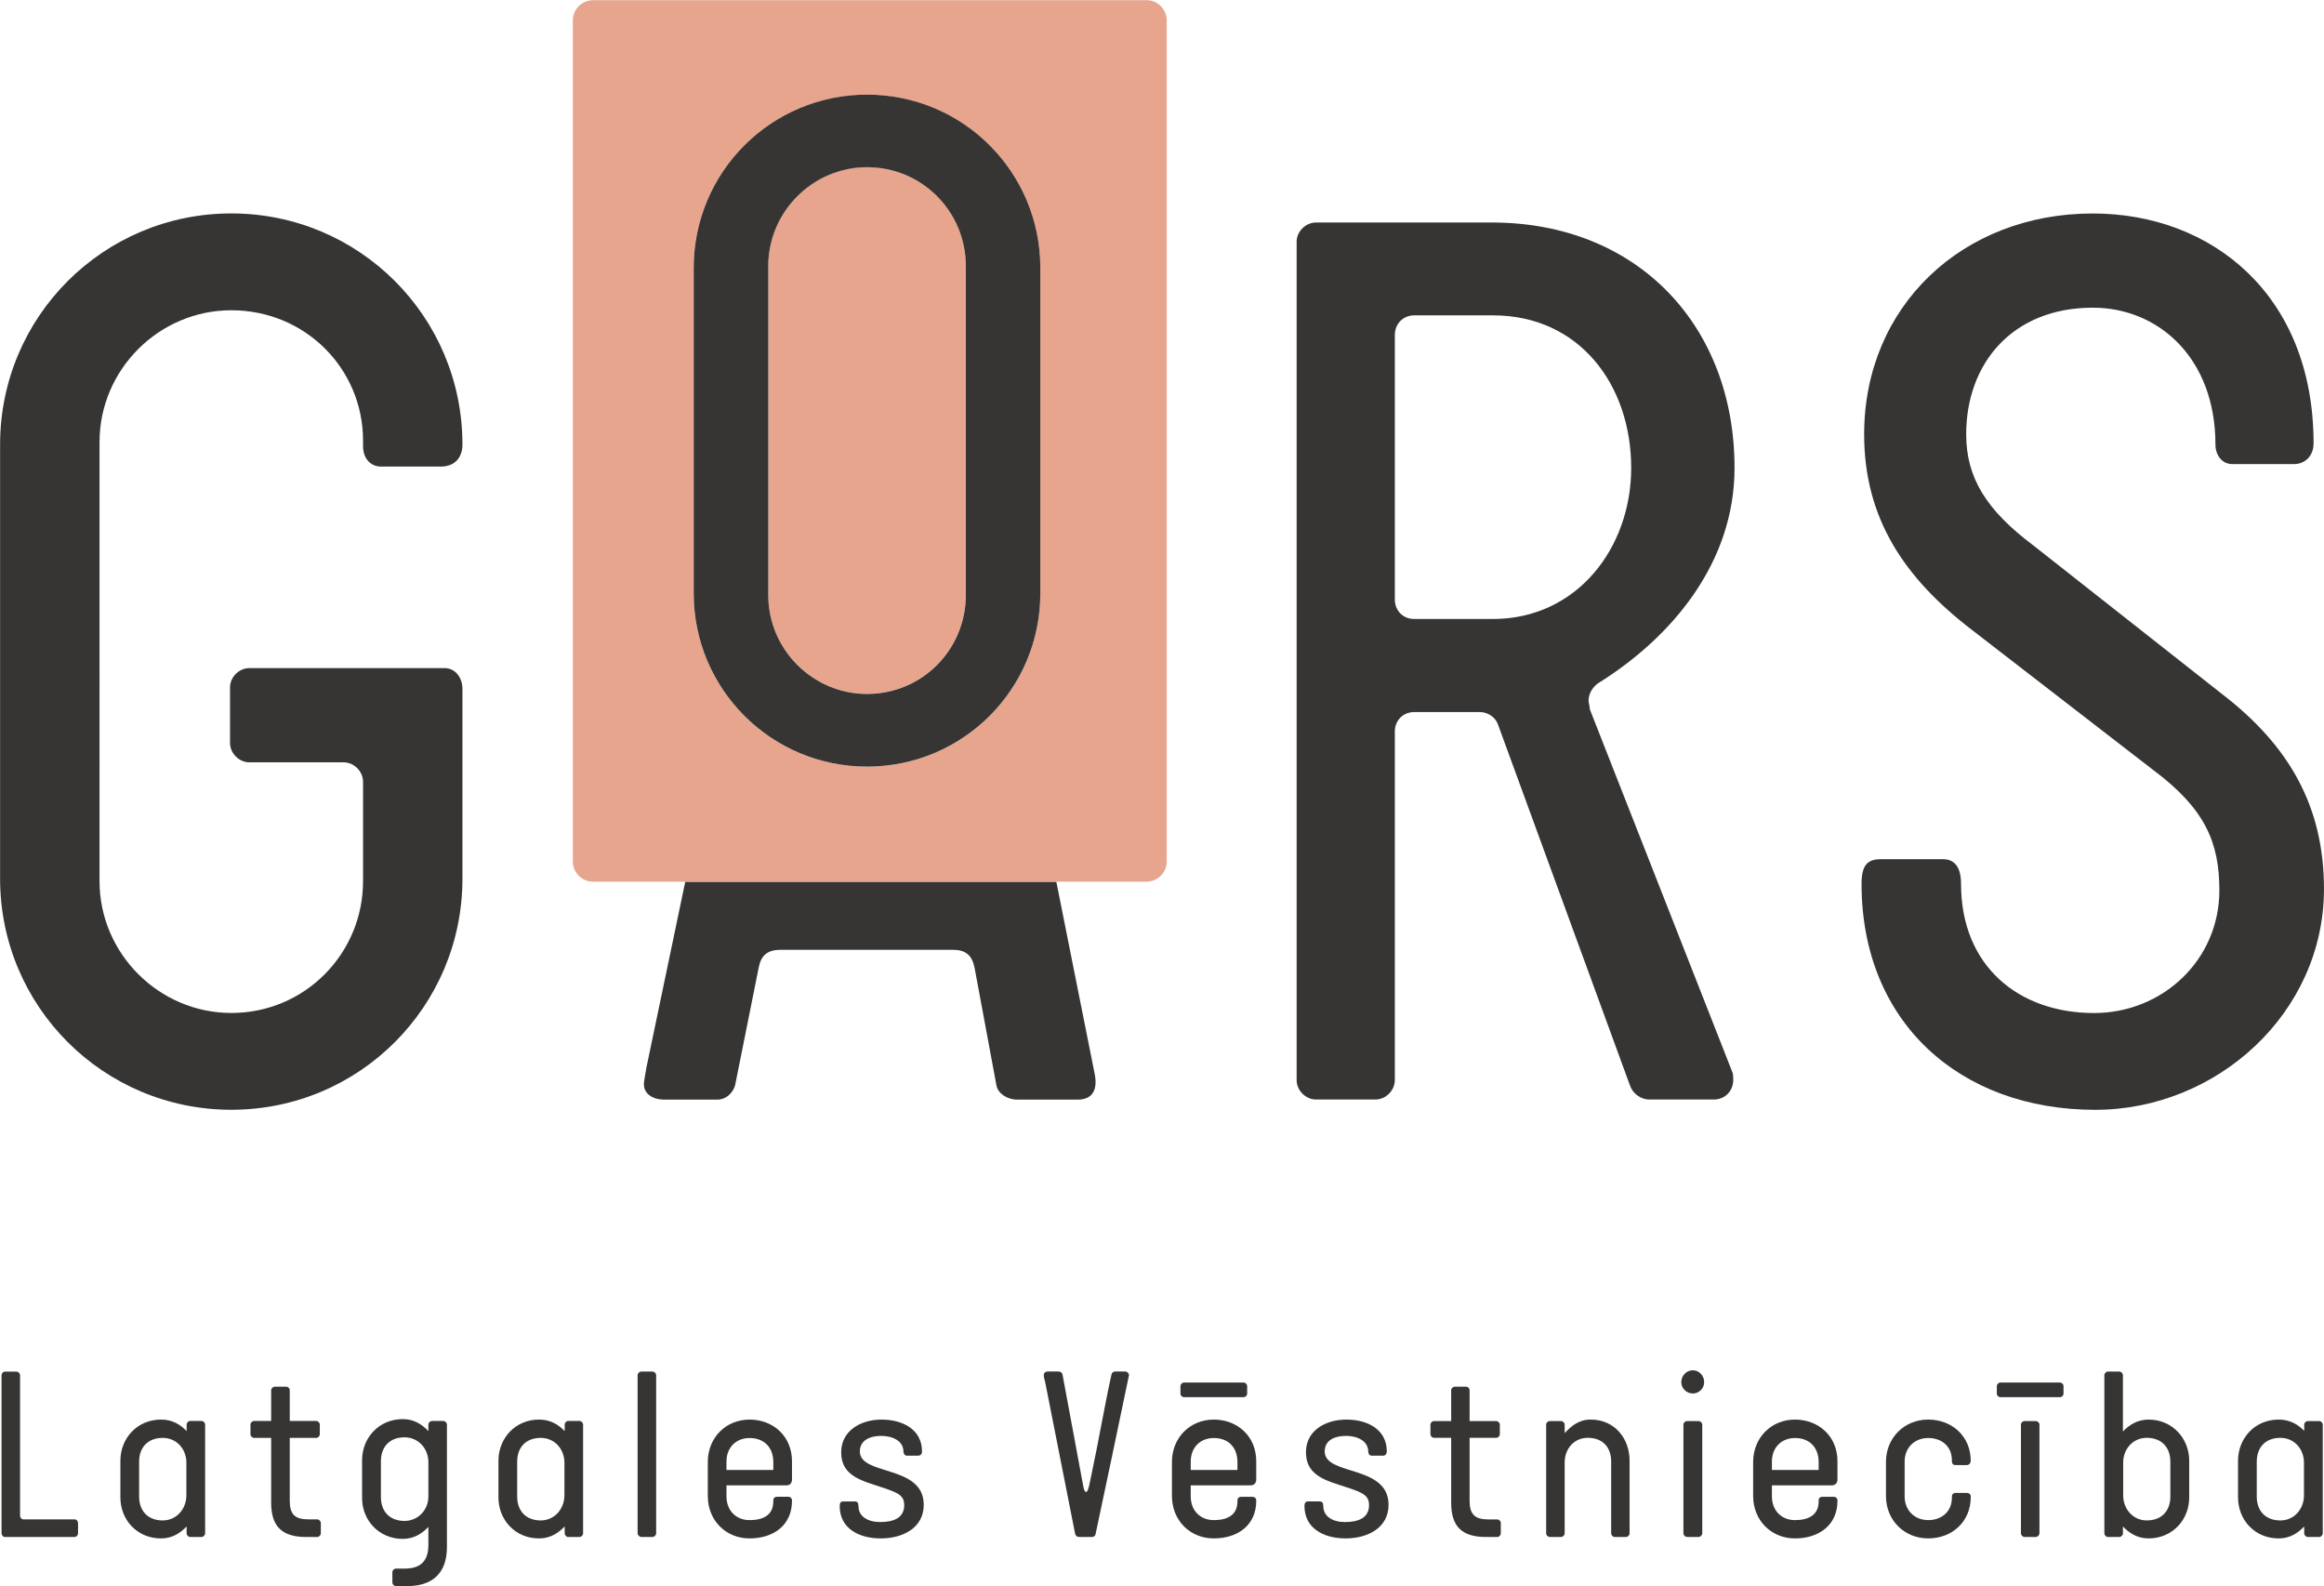 <?xml version="1.0" encoding="utf-8"?>
<svg width="142.126" height="96.996" viewBox="323.494 199.024 142.126 96.996" xmlns="http://www.w3.org/2000/svg">
  <path id="path140" style="fill:#363534;fill-opacity:1;fill-rule:nonzero;stroke:none" d="m 0,0 c -0.059,-0.356 -0.119,-0.651 -0.119,-0.771 0,-0.414 0.357,-0.709 0.947,-0.709 H 3.26 c 0.415,0 0.768,0.357 0.828,0.762 l 1.07,5.339 c 0.115,0.531 0.411,0.772 1.005,0.772 h 7.882 c 0.595,0 0.89,-0.241 1.009,-0.828 l 1.002,-5.392 c 0.063,-0.358 0.478,-0.653 0.953,-0.653 h 2.782 c 0.534,0 0.949,0.295 0.771,1.187 L 18.804,8.513 H 1.779 Z" transform="matrix(1.333, 0, 0, -1.333, 363.029, 264.294)"/>
  <path id="path144" style="fill:#363534;fill-opacity:1;fill-rule:nonzero;stroke:none" d="m 0,0 h 2.729 c 0.71,0 1.004,0.474 1.004,1.012 0,5.865 -4.735,10.602 -10.603,10.602 -5.867,0 -10.609,-4.737 -10.609,-10.602 v -19.913 c 0,-5.869 4.742,-10.605 10.609,-10.605 5.868,0 10.603,4.736 10.603,10.605 v 8.711 c 0,0.469 -0.294,0.946 -0.827,0.946 h -8.949 c -0.472,0 -0.887,-0.411 -0.887,-0.887 v -2.549 c 0,-0.471 0.415,-0.888 0.887,-0.888 h 4.329 c 0.473,0 0.887,-0.415 0.887,-0.89 v -4.562 c 0,-3.316 -2.665,-6.045 -6.043,-6.045 -3.32,0 -6.047,2.729 -6.047,6.045 V 1.126 c 0,3.322 2.727,6.046 6.047,6.046 3.378,0 6.043,-2.668 6.043,-5.984 V 0.947 C -0.827,0.296 -0.413,0 0,0" transform="matrix(1.333, 0, 0, -1.333, 346.799, 227.557)"/>
  <path id="path148" style="fill:#363534;fill-opacity:1;fill-rule:nonzero;stroke:none" d="m 0,0 h -3.614 c -0.532,0 -0.887,0.409 -0.887,0.884 v 12.15 c 0,0.477 0.355,0.895 0.887,0.895 H 0 c 3.974,0 6.343,-3.2 6.343,-6.999 C 6.343,3.262 3.854,0 0,0 m 4.803,-2.962 c 3.435,2.132 6.281,5.566 6.281,9.892 0,6.517 -4.445,11.259 -11.141,11.259 h -8.058 c -0.476,0 -0.891,-0.409 -0.891,-0.886 v -38.456 c 0,-0.477 0.415,-0.891 0.891,-0.891 h 2.726 c 0.473,0 0.888,0.414 0.888,0.891 v 15.999 c 0,0.474 0.355,0.883 0.887,0.883 h 3.022 c 0.356,0 0.716,-0.235 0.83,-0.587 l 6.046,-16.533 c 0.118,-0.357 0.473,-0.653 0.889,-0.653 h 2.962 c 0.534,0 0.89,0.414 0.89,0.891 0,0.175 0,0.297 -0.06,0.413 L 4.446,-4.146 c 0,0.114 -0.058,0.293 -0.058,0.414 0,0.294 0.177,0.59 0.415,0.77" transform="matrix(1.333, 0, 0, -1.333, 414.796, 236.876)"/>
  <path id="path152" style="fill:#363534;fill-opacity:1;fill-rule:nonzero;stroke:none" d="m 0,0 -8.651,6.813 c -2.133,1.601 -3.081,3.084 -3.081,5.097 0,3.26 2.13,5.809 5.807,5.809 3.022,0 5.629,-2.315 5.629,-6.281 0,-0.478 0.296,-0.893 0.77,-0.893 h 2.845 c 0.474,0 0.887,0.355 0.887,0.95 0,6.817 -4.681,10.546 -10.131,10.546 -5.984,0 -10.488,-4.263 -10.488,-10.131 0,-3.849 1.835,-6.579 4.915,-8.95 l 8.358,-6.458 c 2.373,-1.775 3.024,-3.316 3.024,-5.512 0,-3.2 -2.61,-5.629 -5.75,-5.629 -3.439,0 -6.102,2.134 -6.102,5.928 0,0.771 -0.297,1.129 -0.83,1.129 h -2.846 c -0.592,0 -0.888,-0.24 -0.888,-1.129 0,-6.343 4.503,-10.368 10.724,-10.368 5.572,0 10.491,4.44 10.491,10.13 C 4.683,-5.158 3.084,-2.368 0,0" transform="matrix(1.333, 0, 0, -1.333, 459.376, 241.459)"/>
  <path id="path156" style="fill:#e8a58e;fill-opacity:1;fill-rule:nonzero;stroke:none" d="m 0,0 c -4.397,0 -7.953,3.557 -7.953,7.953 v 14.923 c 0,4.4 3.556,7.951 7.953,7.951 4.399,0 7.949,-3.551 7.949,-7.951 V 7.953 C 7.949,3.557 4.399,0 0,0 M 12.822,35.162 H -12.57 c -0.509,0 -0.927,-0.417 -0.927,-0.929 V -4.35 c 0,-0.508 0.418,-0.927 0.927,-0.927 h 4.233 17.025 4.134 c 0.514,0 0.929,0.419 0.929,0.927 v 38.583 c 0,0.512 -0.415,0.929 -0.929,0.929" transform="matrix(1.333, 0, 0, -1.333, 376.517, 245.907)"/>
  <path id="path160" style="fill:#e8a58e;fill-opacity:1;fill-rule:nonzero;stroke:none" d="m 0,0 c -2.488,0 -4.532,-2.046 -4.532,-4.531 v -15.103 c 0,-2.49 2.044,-4.531 4.532,-4.531 2.532,0 4.531,2.041 4.531,4.531 V -4.531 C 4.531,-2.046 2.532,0 0,0" transform="matrix(1.333, 0, 0, -1.333, 376.517, 209.243)"/>
  <path id="path164" style="fill:#363534;fill-opacity:1;fill-rule:nonzero;stroke:none" d="m 0,0 c 0,-2.49 -1.999,-4.531 -4.531,-4.531 -2.489,0 -4.532,2.041 -4.532,4.531 v 15.103 c 0,2.485 2.043,4.531 4.532,4.531 2.532,0 4.531,-2.046 4.531,-4.531 z m 3.418,15.012 c 0,4.4 -3.55,7.951 -7.949,7.951 -4.398,0 -7.953,-3.551 -7.953,-7.951 V 0.089 c 0,-4.397 3.555,-7.953 7.953,-7.953 4.399,0 7.949,3.556 7.949,7.953 z" transform="matrix(1.333, 0, 0, -1.333, 382.559, 235.421)"/>
  <path id="path168" style="fill:#363534;fill-opacity:1;fill-rule:nonzero;stroke:none" d="m 0,0 h -2.338 c -0.087,0 -0.157,0.076 -0.157,0.162 v 6.447 c 0,0.09 -0.078,0.169 -0.166,0.169 h -0.514 c -0.103,0 -0.17,-0.079 -0.17,-0.169 v -7.246 c 0,-0.088 0.067,-0.172 0.17,-0.172 H 0 c 0.097,0 0.165,0.084 0.165,0.172 v 0.464 C 0.165,-0.083 0.097,0 0,0" transform="matrix(1.333, 0, 0, -1.333, 328.047, 291.936)"/>
  <path id="path172" style="fill:#363534;fill-opacity:1;fill-rule:nonzero;stroke:none" d="m 0,0 c 0,-0.625 -0.448,-1.154 -1.086,-1.154 -0.669,0 -1.083,0.426 -1.083,1.098 v 1.597 c 0,0.668 0.414,1.092 1.083,1.092 C -0.448,2.633 0,2.121 0,1.498 Z M 0.692,3.41 H 0.175 C 0.087,3.41 0.011,3.328 0.011,3.239 V 2.944 c -0.281,0.295 -0.649,0.529 -1.173,0.529 -1.107,0 -1.866,-0.87 -1.866,-1.887 v -1.687 c 0,-1.018 0.759,-1.878 1.866,-1.878 0.524,0 0.892,0.257 1.173,0.549 v -0.312 c 0,-0.088 0.076,-0.172 0.164,-0.172 h 0.517 c 0.09,0 0.168,0.084 0.168,0.172 V 3.239 C 0.86,3.328 0.782,3.41 0.692,3.41" transform="matrix(1.333, 0, 0, -1.333, 334.893, 290.463)"/>
  <path id="path176" style="fill:#363534;fill-opacity:1;fill-rule:nonzero;stroke:none" d="m 0,0 h -0.403 c -0.628,0 -0.856,0.236 -0.856,0.858 v 2.88 h 1.214 c 0.087,0 0.165,0.081 0.165,0.168 v 0.438 c 0,0.089 -0.078,0.171 -0.165,0.171 H -1.259 V 5.92 c 0,0.089 -0.068,0.167 -0.168,0.167 h -0.517 c -0.088,0 -0.168,-0.078 -0.168,-0.167 V 4.515 h -0.782 c -0.088,0 -0.167,-0.082 -0.167,-0.171 V 3.906 c 0,-0.087 0.079,-0.168 0.167,-0.168 h 0.782 V 0.769 c 0,-1.103 0.502,-1.578 1.61,-1.578 H 0 c 0.09,0 0.167,0.084 0.167,0.172 v 0.464 C 0.167,-0.083 0.09,0 0,0" transform="matrix(1.333, 0, 0, -1.333, 342.892, 291.936)"/>
  <path id="path180" style="fill:#363534;fill-opacity:1;fill-rule:nonzero;stroke:none" d="m 0,0 c 0,-0.617 -0.472,-1.121 -1.098,-1.121 -0.668,0 -1.08,0.427 -1.08,1.095 v 1.642 c 0,0.672 0.412,1.099 1.08,1.099 C -0.461,2.715 0,2.199 0,1.578 Z M 0.682,3.465 H 0.177 C 0.076,3.465 0,3.384 0,3.294 V 3 c -0.278,0.294 -0.647,0.55 -1.17,0.55 -1.109,0 -1.872,-0.867 -1.872,-1.886 V -0.07 c 0,-1.013 0.763,-1.875 1.872,-1.875 0.523,0 0.892,0.259 1.17,0.548 v -0.828 c 0,-0.783 -0.403,-1.083 -1.098,-1.083 h -0.388 c -0.088,0 -0.166,-0.077 -0.166,-0.165 v -0.472 c 0,-0.088 0.078,-0.167 0.166,-0.167 h 0.503 c 1.16,0 1.834,0.58 1.834,1.795 v 5.611 c 0,0.09 -0.079,0.171 -0.169,0.171" transform="matrix(1.333, 0, 0, -1.333, 349.692, 290.537)"/>
  <path id="path184" style="fill:#363534;fill-opacity:1;fill-rule:nonzero;stroke:none" d="m 0,0 c 0,-0.625 -0.452,-1.154 -1.087,-1.154 -0.668,0 -1.081,0.426 -1.081,1.098 v 1.597 c 0,0.668 0.413,1.092 1.081,1.092 C -0.452,2.633 0,2.121 0,1.498 Z M 0.69,3.41 H 0.177 C 0.086,3.41 0.012,3.328 0.012,3.239 V 2.944 c -0.283,0.295 -0.651,0.529 -1.176,0.529 -1.103,0 -1.863,-0.87 -1.863,-1.887 v -1.687 c 0,-1.018 0.76,-1.878 1.863,-1.878 0.525,0 0.893,0.257 1.176,0.549 v -0.312 c 0,-0.088 0.074,-0.172 0.165,-0.172 H 0.69 c 0.09,0 0.166,0.084 0.166,0.172 V 3.239 C 0.856,3.328 0.78,3.41 0.69,3.41" transform="matrix(1.333, 0, 0, -1.333, 358.012, 290.463)"/>
  <path id="path188" style="fill:#363534;fill-opacity:1;fill-rule:nonzero;stroke:none" d="m 0,0 h -0.514 c -0.093,0 -0.171,-0.079 -0.171,-0.169 v -7.246 c 0,-0.088 0.078,-0.171 0.171,-0.171 H 0 c 0.089,0 0.166,0.083 0.166,0.171 v 7.246 C 0.166,-0.079 0.089,0 0,0" transform="matrix(1.333, 0, 0, -1.333, 363.4, 282.899)"/>
  <path id="path192" style="fill:#363534;fill-opacity:1;fill-rule:nonzero;stroke:none" d="m 0,0 h -2.148 v 0.393 c 0,0.624 0.425,1.073 1.062,1.073 C -0.428,1.466 0,1.039 0,0.361 Z m -1.086,2.312 c -1.107,0 -1.919,-0.846 -1.919,-1.943 v -1.566 c 0,-1.103 0.812,-1.942 1.919,-1.942 1.106,0 1.943,0.616 1.943,1.721 v 0.022 c 0,0.101 -0.074,0.167 -0.164,0.167 H 0.167 C 0.065,-1.229 0,-1.295 0,-1.396 V -1.444 C 0,-2.067 -0.459,-2.3 -1.086,-2.3 c -0.637,0 -1.062,0.455 -1.062,1.084 v 0.51 h 2.75 c 0.156,0 0.255,0.097 0.255,0.272 V 0.4 c 0,1.154 -0.869,1.912 -1.943,1.912" transform="matrix(1.333, 0, 0, -1.333, 370.786, 288.916)"/>
  <path id="path196" style="fill:#363534;fill-opacity:1;fill-rule:nonzero;stroke:none" d="m 0,0 c 0,0.524 0.482,0.714 0.973,0.714 0.524,0 1.029,-0.223 1.029,-0.736 0,-0.08 0.059,-0.17 0.147,-0.17 h 0.538 c 0.085,0 0.165,0.067 0.165,0.192 0,1.013 -0.894,1.462 -1.853,1.462 -0.983,0 -1.855,-0.528 -1.855,-1.498 0,-1.304 1.338,-1.353 2.411,-1.809 0.336,-0.145 0.481,-0.3 0.481,-0.616 0,-0.59 -0.49,-0.777 -1.105,-0.777 -0.55,0 -0.994,0.244 -0.994,0.731 0,0.148 -0.058,0.213 -0.157,0.213 h -0.537 c -0.112,0 -0.167,-0.053 -0.167,-0.213 0,-1.002 0.847,-1.482 1.887,-1.482 1.005,0 1.968,0.48 1.968,1.542 C 2.931,-0.594 0,-1.128 0,0" transform="matrix(1.333, 0, 0, -1.333, 376.079, 287.783)"/>
  <path id="path200" style="fill:#363534;fill-opacity:1;fill-rule:nonzero;stroke:none" d="M 0,0 H -0.469 C -0.546,0 -0.614,-0.07 -0.625,-0.146 -0.962,-1.678 -1.217,-3.22 -1.541,-4.727 l -0.11,-0.526 c -0.049,-0.178 -0.081,-0.271 -0.138,-0.271 -0.044,0 -0.088,0.047 -0.13,0.271 L -2.87,-0.136 C -2.883,-0.054 -2.959,0 -3.049,0 h -0.515 c -0.077,0 -0.166,-0.054 -0.166,-0.172 0,-0.087 0.042,-0.218 0.066,-0.321 l 1.372,-6.949 c 0.014,-0.079 0.08,-0.147 0.169,-0.147 h 0.614 c 0.081,0 0.146,0.055 0.157,0.134 0.513,2.415 1.019,4.817 1.52,7.23 0.011,0.019 0.011,0.033 0.011,0.053 C 0.179,-0.082 0.101,0 0,0" transform="matrix(1.333, 0, 0, -1.333, 392.298, 282.895)"/>
  <path id="path204" style="fill:#363534;fill-opacity:1;fill-rule:nonzero;stroke:none" d="m 0,0 h -2.143 v 0.39 c 0,0.627 0.421,1.076 1.061,1.076 C -0.421,1.466 0,1.039 0,0.361 Z m -1.082,2.312 c -1.109,0 -1.923,-0.846 -1.923,-1.943 v -1.562 c 0,-1.107 0.814,-1.946 1.923,-1.946 1.106,0 1.944,0.616 1.944,1.721 v 0.022 c 0,0.101 -0.079,0.166 -0.168,0.166 H 0.168 C 0.066,-1.23 0,-1.295 0,-1.396 V -1.442 C 0,-2.063 -0.455,-2.3 -1.082,-2.3 c -0.64,0 -1.061,0.455 -1.061,1.084 v 0.511 h 2.746 c 0.157,0 0.259,0.101 0.259,0.268 v 0.84 c 0,1.153 -0.875,1.909 -1.944,1.909" transform="matrix(1.333, 0, 0, -1.333, 399.171, 288.916)"/>
  <path id="path208" style="fill:#363534;fill-opacity:1;fill-rule:nonzero;stroke:none" d="m 0,0 h 2.728 c 0.091,0 0.169,0.07 0.169,0.169 v 0.335 c 0,0.09 -0.078,0.168 -0.169,0.168 H 0 c -0.083,0 -0.164,-0.078 -0.164,-0.168 V 0.169 C -0.164,0.07 -0.083,0 0,0" transform="matrix(1.333, 0, 0, -1.333, 395.904, 284.464)"/>
  <path id="path212" style="fill:#363534;fill-opacity:1;fill-rule:nonzero;stroke:none" d="m 0,0 c 0,0.529 0.479,0.714 0.971,0.714 0.525,0 1.028,-0.223 1.028,-0.736 0,-0.076 0.056,-0.171 0.146,-0.171 h 0.538 c 0.086,0 0.166,0.067 0.166,0.193 0,1.017 -0.893,1.462 -1.853,1.462 -0.982,0 -1.855,-0.518 -1.855,-1.495 0,-1.307 1.338,-1.356 2.412,-1.81 0.336,-0.147 0.482,-0.302 0.482,-0.618 0,-0.59 -0.493,-0.778 -1.105,-0.778 -0.55,0 -0.994,0.245 -0.994,0.737 0,0.143 -0.059,0.21 -0.157,0.21 h -0.538 c -0.109,0 -0.169,-0.055 -0.169,-0.21 0,-1.005 0.852,-1.487 1.888,-1.487 1.008,0 1.97,0.482 1.97,1.542 C 2.93,-0.597 0,-1.128 0,0" transform="matrix(1.333, 0, 0, -1.333, 404.507, 287.783)"/>
  <path id="path216" style="fill:#363534;fill-opacity:1;fill-rule:nonzero;stroke:none" d="m 0,0 h -0.402 c -0.627,0 -0.862,0.239 -0.862,0.861 v 2.882 h 1.218 c 0.091,0 0.17,0.082 0.17,0.169 v 0.436 c 0,0.088 -0.079,0.164 -0.17,0.164 h -1.218 v 1.411 c 0,0.089 -0.067,0.166 -0.165,0.166 h -0.513 c -0.093,0 -0.167,-0.077 -0.167,-0.166 V 4.512 h -0.783 c -0.09,0 -0.168,-0.076 -0.168,-0.164 V 3.912 c 0,-0.087 0.078,-0.169 0.168,-0.169 h 0.783 V 0.771 c 0,-1.107 0.501,-1.577 1.605,-1.577 H 0 c 0.092,0 0.168,0.079 0.168,0.175 v 0.465 C 0.168,-0.08 0.092,0 0,0" transform="matrix(1.333, 0, 0, -1.333, 415.053, 291.94)"/>
  <path id="path220" style="fill:#363534;fill-opacity:1;fill-rule:nonzero;stroke:none" d="m 0,0 c -0.537,0 -0.892,-0.292 -1.193,-0.624 v 0.391 c 0,0.088 -0.082,0.164 -0.172,0.164 h -0.51 c -0.089,0 -0.168,-0.076 -0.168,-0.164 v -4.978 c 0,-0.096 0.079,-0.175 0.168,-0.175 h 0.51 c 0.09,0 0.172,0.079 0.172,0.175 v 3.242 c 0,0.63 0.433,1.132 1.06,1.132 0.68,0 1.073,-0.426 1.073,-1.094 v -3.28 c 0,-0.096 0.078,-0.175 0.166,-0.175 H 1.62 c 0.089,0 0.165,0.079 0.165,0.175 v 3.325 C 1.785,-0.874 1.106,0 0,0" transform="matrix(1.333, 0, 0, -1.333, 420.773, 285.833)"/>
  <path id="path224" style="fill:#363534;fill-opacity:1;fill-rule:nonzero;stroke:none" d="m 0,0 c -0.294,0 -0.53,-0.249 -0.53,-0.541 0,-0.288 0.236,-0.523 0.53,-0.523 0.286,0 0.52,0.235 0.52,0.523 C 0.52,-0.249 0.286,0 0,0" transform="matrix(1.333, 0, 0, -1.333, 427.021, 282.82)"/>
  <path id="path228" style="fill:#363534;fill-opacity:1;fill-rule:nonzero;stroke:none" d="m 0,0 h -0.517 c -0.087,0 -0.169,-0.076 -0.169,-0.164 v -4.979 c 0,-0.095 0.082,-0.174 0.181,-0.174 H 0.01 c 0.087,0 0.168,0.079 0.168,0.174 v 4.979 C 0.178,-0.076 0.097,0 0,0" transform="matrix(1.333, 0, 0, -1.333, 427.359, 285.925)"/>
  <path id="path232" style="fill:#363534;fill-opacity:1;fill-rule:nonzero;stroke:none" d="m 0,0 h -2.144 v 0.39 c 0,0.627 0.425,1.076 1.059,1.076 C -0.423,1.466 0,1.039 0,0.361 Z m -1.085,2.312 c -1.103,0 -1.92,-0.846 -1.92,-1.943 v -1.562 c 0,-1.107 0.817,-1.946 1.92,-1.946 1.104,0 1.948,0.616 1.948,1.721 v 0.022 c 0,0.101 -0.079,0.166 -0.172,0.166 H 0.168 C 0.068,-1.23 0,-1.295 0,-1.396 V -1.442 C 0,-2.063 -0.458,-2.3 -1.085,-2.3 c -0.634,0 -1.059,0.455 -1.059,1.084 v 0.511 h 2.745 c 0.158,0 0.262,0.101 0.262,0.268 v 0.84 c 0,1.153 -0.875,1.909 -1.948,1.909" transform="matrix(1.333, 0, 0, -1.333, 434.715, 288.916)"/>
  <path id="path236" style="fill:#363534;fill-opacity:1;fill-rule:nonzero;stroke:none" d="m 0,0 h 0.501 c 0.144,0 0.203,0.102 0.203,0.203 0,1.095 -0.839,1.886 -1.949,1.886 -1.106,0 -1.94,-0.846 -1.94,-1.943 v -1.563 c 0,-1.106 0.834,-1.945 1.94,-1.945 1.11,0 1.949,0.782 1.949,1.887 v 0.036 c 0,0.101 -0.079,0.163 -0.169,0.163 H 0.008 c -0.098,0 -0.168,-0.062 -0.168,-0.163 v -0.056 c 0,-0.626 -0.456,-1.028 -1.085,-1.028 -0.633,0 -1.083,0.455 -1.083,1.084 v 1.606 c 0,0.626 0.45,1.076 1.083,1.076 0.629,0 1.085,-0.395 1.085,-1.016 V 0.188 C -0.16,0.052 -0.09,0 0,0" transform="matrix(1.333, 0, 0, -1.333, 443.077, 288.618)"/>
  <path id="path240" style="fill:#363534;fill-opacity:1;fill-rule:nonzero;stroke:none" d="M 0,0 H -0.512 C -0.603,0 -0.68,-0.076 -0.68,-0.164 v -4.979 c 0,-0.095 0.077,-0.174 0.168,-0.174 H 0 c 0.087,0 0.169,0.079 0.169,0.174 v 4.979 C 0.169,-0.076 0.087,0 0,0" transform="matrix(1.333, 0, 0, -1.333, 447.993, 285.925)"/>
  <path id="path244" style="fill:#363534;fill-opacity:1;fill-rule:nonzero;stroke:none" d="m 0,0 h -2.726 c -0.089,0 -0.168,-0.079 -0.168,-0.168 v -0.335 c 0,-0.1 0.079,-0.169 0.168,-0.169 H 0 c 0.09,0 0.166,0.069 0.166,0.169 v 0.335 C 0.166,-0.079 0.09,0 0,0" transform="matrix(1.333, 0, 0, -1.333, 449.469, 283.568)"/>
  <path id="path248" style="fill:#363534;fill-opacity:1;fill-rule:nonzero;stroke:none" d="m 0,0 c 0,-0.676 -0.412,-1.098 -1.082,-1.098 -0.638,0 -1.082,0.526 -1.082,1.151 v 1.501 c 0,0.622 0.444,1.137 1.082,1.137 C -0.412,2.691 0,2.265 0,1.598 Z m -1.002,3.528 c -0.526,0 -0.897,-0.257 -1.174,-0.547 V 5.56 c 0,0.09 -0.078,0.171 -0.17,0.171 h -0.516 c -0.087,0 -0.166,-0.081 -0.166,-0.171 v -7.243 c 0,-0.096 0.079,-0.175 0.166,-0.175 h 0.516 c 0.092,0 0.17,0.079 0.17,0.175 v 0.308 c 0.277,-0.291 0.648,-0.548 1.174,-0.548 1.104,0 1.867,0.861 1.867,1.878 v 1.687 c 0,1.013 -0.763,1.886 -1.867,1.886" transform="matrix(1.333, 0, 0, -1.333, 456.224, 290.537)"/>
  <path id="path252" style="fill:#363534;fill-opacity:1;fill-rule:nonzero;stroke:none" d="m 0,0 c 0,-0.625 -0.444,-1.151 -1.082,-1.151 -0.671,0 -1.084,0.422 -1.084,1.098 v 1.598 c 0,0.667 0.413,1.093 1.084,1.093 C -0.444,2.638 0,2.124 0,1.501 Z M 0.696,3.407 H 0.181 c -0.09,0 -0.17,-0.076 -0.17,-0.164 V 2.957 c -0.276,0.286 -0.647,0.519 -1.172,0.519 -1.108,0 -1.864,-0.874 -1.864,-1.887 v -1.687 c 0,-1.016 0.756,-1.878 1.864,-1.878 0.525,0 0.896,0.257 1.172,0.549 v -0.309 c 0,-0.096 0.08,-0.175 0.17,-0.175 h 0.515 c 0.087,0 0.166,0.079 0.166,0.175 v 4.979 c 0,0.088 -0.079,0.164 -0.166,0.164" transform="matrix(1.333, 0, 0, -1.333, 464.395, 290.467)"/>
</svg>